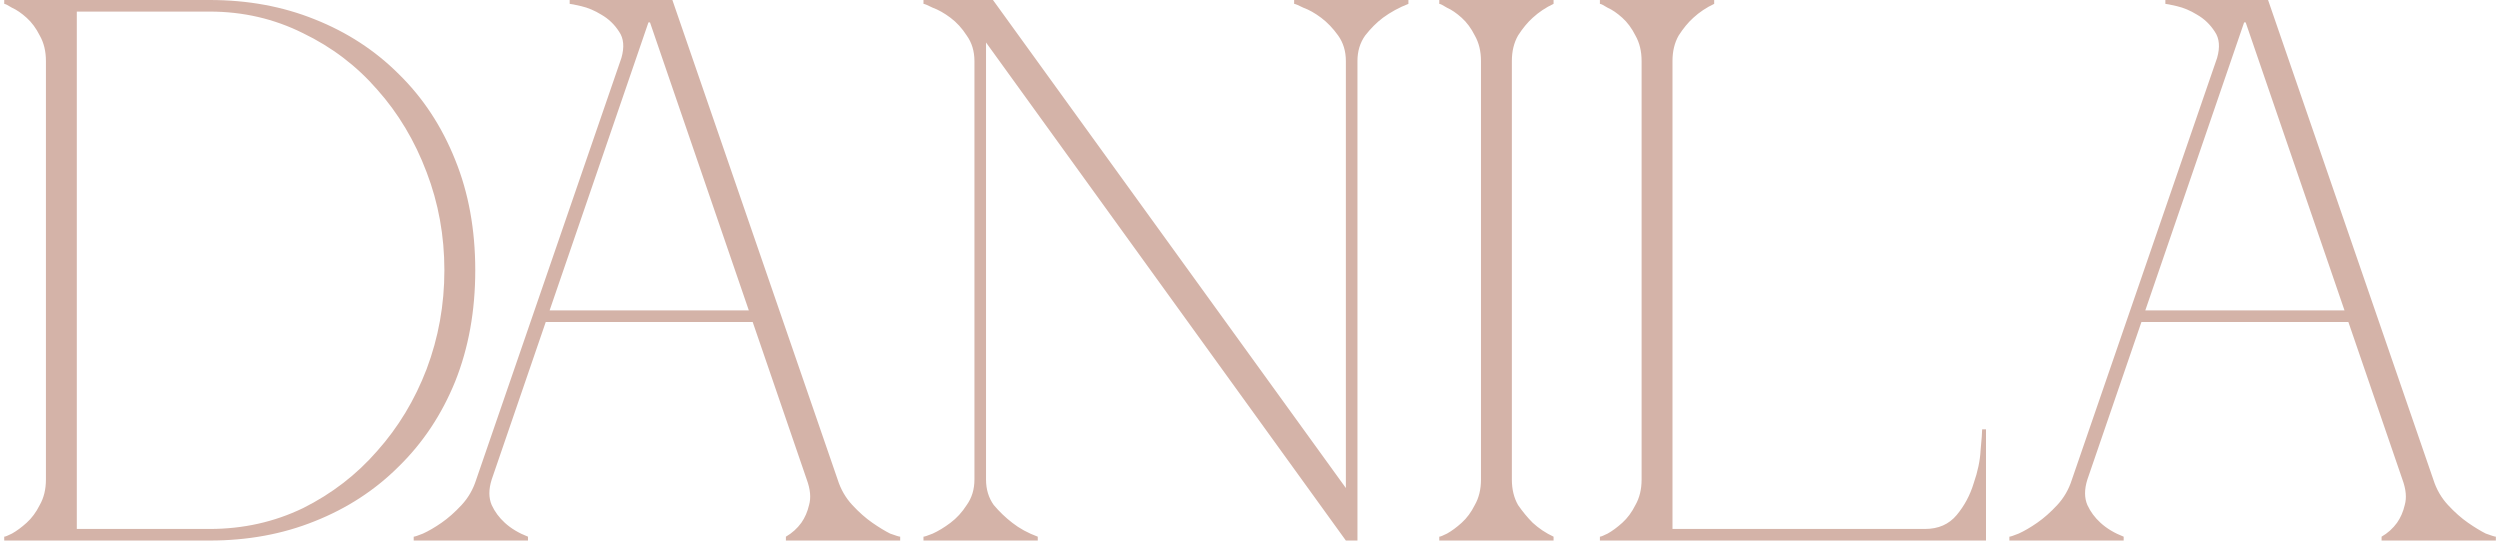 <?xml version="1.0" encoding="UTF-8"?> <svg xmlns="http://www.w3.org/2000/svg" width="259" height="56" viewBox="0 0 259 56" fill="none"> <path d="M7.957 54.8H21.718C25.184 54.8 28.411 54.08 31.398 52.64C34.384 51.147 36.944 49.173 39.078 46.72C41.264 44.267 42.971 41.44 44.197 38.24C45.424 34.987 46.038 31.573 46.038 28C46.038 24.427 45.424 21.04 44.197 17.84C42.971 14.587 41.264 11.733 39.078 9.28C36.944 6.827 34.384 4.88 31.398 3.44C28.411 1.947 25.184 1.2 21.718 1.2H7.957V54.8ZM21.718 -3.8147e-06C25.664 -3.8147e-06 29.291 0.667 32.597 2C35.958 3.333 38.864 5.227 41.318 7.68C43.824 10.133 45.771 13.093 47.157 16.56C48.544 19.973 49.237 23.787 49.237 28C49.237 32.213 48.544 36.053 47.157 39.52C45.771 42.933 43.824 45.867 41.318 48.32C38.864 50.773 35.958 52.667 32.597 54C29.291 55.333 25.664 56 21.718 56H0.438V55.6C0.544 55.6 0.811 55.493 1.238 55.28C1.718 55.013 2.224 54.64 2.757 54.16C3.291 53.68 3.744 53.067 4.117 52.32C4.544 51.573 4.758 50.693 4.758 49.68V6.32C4.758 5.307 4.544 4.427 4.117 3.68C3.744 2.933 3.291 2.32 2.757 1.84C2.224 1.36 1.718 1.013 1.238 0.8C0.811 0.533 0.544 0.4 0.438 0.4V-3.8147e-06H21.718ZM50.939 49.68C50.619 50.693 50.619 51.573 50.939 52.32C51.259 53.013 51.713 53.627 52.299 54.16C52.939 54.747 53.739 55.227 54.699 55.6V56H42.859V55.6C42.966 55.6 43.286 55.493 43.819 55.28C44.406 55.013 45.046 54.64 45.739 54.16C46.433 53.68 47.126 53.067 47.819 52.32C48.513 51.573 49.019 50.693 49.339 49.68L64.379 6C64.699 4.88 64.619 3.973 64.139 3.28C63.659 2.533 63.046 1.947 62.299 1.52C61.606 1.093 60.913 0.8 60.219 0.64C59.526 0.48 59.126 0.4 59.019 0.4V-3.8147e-06H69.659L86.779 49.68C87.099 50.693 87.606 51.573 88.299 52.32C88.993 53.067 89.686 53.68 90.379 54.16C91.073 54.64 91.686 55.013 92.219 55.28C92.806 55.493 93.153 55.6 93.259 55.6V56H81.419V55.6C82.059 55.227 82.593 54.747 83.019 54.16C83.393 53.627 83.659 53.013 83.819 52.32C84.033 51.573 83.953 50.693 83.579 49.68L77.979 33.36H56.539L50.939 49.68ZM67.339 2.32H67.179L56.939 32.16H77.579L67.339 2.32ZM140.632 6.32V56H139.432L102.152 4.4V49.68C102.152 50.693 102.419 51.573 102.952 52.32C103.539 53.013 104.179 53.627 104.872 54.16C105.619 54.747 106.499 55.227 107.512 55.6V56H95.672V55.6C95.778 55.6 96.099 55.493 96.632 55.28C97.219 55.013 97.832 54.64 98.472 54.16C99.112 53.68 99.672 53.067 100.152 52.32C100.685 51.573 100.952 50.693 100.952 49.68V6.32C100.952 5.307 100.685 4.427 100.152 3.68C99.672 2.933 99.112 2.32 98.472 1.84C97.832 1.36 97.219 1.013 96.632 0.8C96.099 0.533 95.778 0.4 95.672 0.4V-3.8147e-06H102.872L139.432 50.56V6.32C139.432 5.307 139.165 4.427 138.632 3.68C138.099 2.933 137.512 2.32 136.872 1.84C136.232 1.36 135.619 1.013 135.032 0.8C134.499 0.533 134.179 0.4 134.072 0.4V-3.8147e-06H145.912V0.4C144.952 0.773 144.072 1.253 143.272 1.84C142.632 2.32 142.019 2.933 141.432 3.68C140.899 4.427 140.632 5.307 140.632 6.32ZM153.429 6.32C153.429 5.307 153.216 4.427 152.789 3.68C152.416 2.933 151.963 2.32 151.429 1.84C150.896 1.36 150.389 1.013 149.909 0.8C149.483 0.533 149.216 0.4 149.109 0.4V-3.8147e-06H160.949V0.4C160.149 0.773 159.429 1.253 158.789 1.84C158.256 2.32 157.749 2.933 157.269 3.68C156.843 4.427 156.629 5.307 156.629 6.32V49.68C156.629 50.693 156.843 51.573 157.269 52.32C157.749 53.013 158.256 53.627 158.789 54.16C159.429 54.747 160.149 55.227 160.949 55.6V56H149.109V55.6C149.216 55.6 149.483 55.493 149.909 55.28C150.389 55.013 150.896 54.64 151.429 54.16C151.963 53.68 152.416 53.067 152.789 52.32C153.216 51.573 153.429 50.693 153.429 49.68V6.32ZM170.07 6.32C170.07 5.307 169.857 4.427 169.43 3.68C169.057 2.933 168.603 2.32 168.07 1.84C167.537 1.36 167.03 1.013 166.55 0.8C166.123 0.533 165.857 0.4 165.75 0.4V-3.8147e-06H177.59V0.4C176.79 0.773 176.07 1.253 175.43 1.84C174.897 2.32 174.39 2.933 173.91 3.68C173.483 4.427 173.27 5.307 173.27 6.32V54.8H199.43C200.817 54.8 201.91 54.32 202.71 53.36C203.51 52.4 204.097 51.307 204.47 50.08C204.897 48.853 205.137 47.707 205.19 46.64C205.297 45.52 205.35 44.8 205.35 44.48H205.75V56H165.75V55.6C165.857 55.6 166.123 55.493 166.55 55.28C167.03 55.013 167.537 54.64 168.07 54.16C168.603 53.68 169.057 53.067 169.43 52.32C169.857 51.573 170.07 50.693 170.07 49.68V6.32ZM216.252 49.68C215.932 50.693 215.932 51.573 216.252 52.32C216.572 53.013 217.025 53.627 217.612 54.16C218.252 54.747 219.052 55.227 220.012 55.6V56H208.172V55.6C208.279 55.6 208.599 55.493 209.132 55.28C209.719 55.013 210.359 54.64 211.052 54.16C211.745 53.68 212.439 53.067 213.132 52.32C213.825 51.573 214.332 50.693 214.652 49.68L229.692 6C230.012 4.88 229.932 3.973 229.452 3.28C228.972 2.533 228.359 1.947 227.612 1.52C226.919 1.093 226.225 0.8 225.532 0.64C224.839 0.48 224.439 0.4 224.332 0.4V-3.8147e-06H234.972L252.092 49.68C252.412 50.693 252.919 51.573 253.612 52.32C254.305 53.067 254.999 53.68 255.692 54.16C256.385 54.64 256.999 55.013 257.532 55.28C258.119 55.493 258.465 55.6 258.572 55.6V56H246.732V55.6C247.372 55.227 247.905 54.747 248.332 54.16C248.705 53.627 248.972 53.013 249.132 52.32C249.345 51.573 249.265 50.693 248.892 49.68L243.292 33.36H221.852L216.252 49.68ZM232.652 2.32H232.492L222.252 32.16H242.892L232.652 2.32Z" fill="#D4B3A8"></path> </svg> 